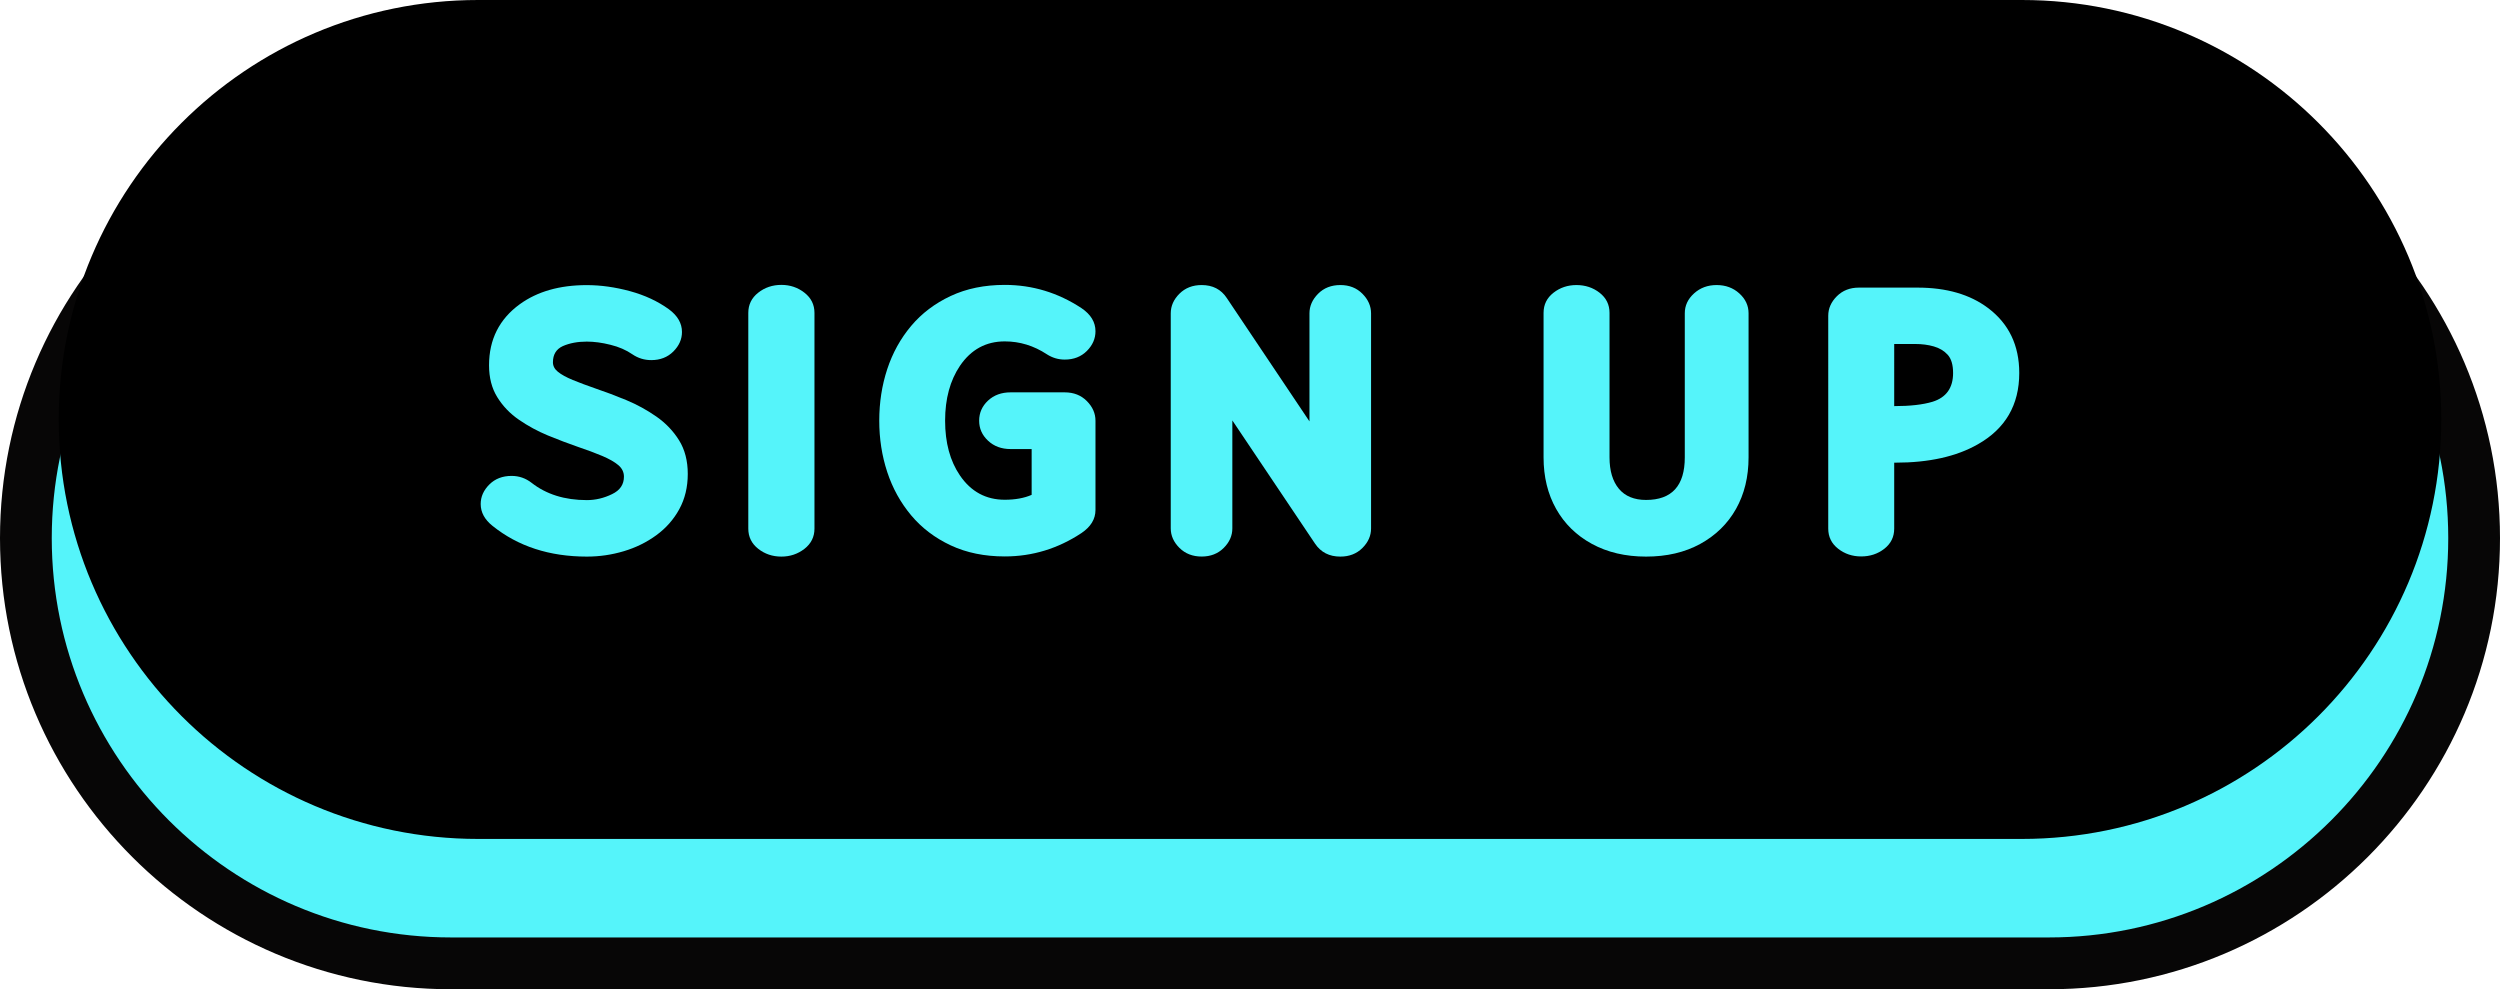 <?xml version="1.0" encoding="UTF-8" standalone="no"?><svg xmlns="http://www.w3.org/2000/svg" xmlns:xlink="http://www.w3.org/1999/xlink" fill="#000000" height="186" preserveAspectRatio="xMidYMid meet" version="1" viewBox="0.0 0.0 470.0 186.0" width="470" zoomAndPan="magnify"><g><g id="change1_1"><path d="M385.2,181.12H84.8c-44.15,0-79.94-35.79-79.94-79.94v0c0-44.15,35.79-79.94,79.94-79.94H385.2 c44.15,0,79.94,35.79,79.94,79.94v0C465.13,145.33,429.34,181.12,385.2,181.12z" fill="#55f4fa"/></g><g id="change2_1"><path d="M385.2,185.98H84.8c-46.76,0-84.8-38.04-84.8-84.8c0-46.76,38.04-84.8,84.8-84.8H385.2 c46.76,0,84.8,38.04,84.8,84.8C470,147.94,431.96,185.98,385.2,185.98z M84.8,26.1c-41.4,0-75.07,33.68-75.07,75.07 s33.68,75.07,75.07,75.07H385.2c41.4,0,75.07-33.68,75.07-75.07S426.59,26.1,385.2,26.1H84.8z" fill="#070606"/></g><g id="change3_1"><path d="M380.1,157.72H89.9c-43.55,0-78.86-35.31-78.86-78.86v0C11.04,35.31,46.35,0,89.9,0l290.2,0 c43.55,0,78.86,35.31,78.86,78.86v0C458.96,122.41,423.65,157.72,380.1,157.72z" fill="#000000"/></g><g fill="#55f4fa" id="change4_1"><path d="M110.33,104.64c-7.04,0-12.95-1.93-17.74-5.78c-1.48-1.18-2.22-2.55-2.22-4.1c0-1.37,0.54-2.59,1.62-3.67 s2.48-1.62,4.19-1.62c1.39,0,2.64,0.43,3.76,1.3c2.76,2.16,6.22,3.25,10.39,3.25c1.64,0,3.22-0.38,4.75-1.13 c1.48-0.71,2.22-1.8,2.22-3.28c0-0.84-0.35-1.57-1.06-2.17c-0.71-0.6-1.73-1.18-3.06-1.74c-1.33-0.56-2.84-1.12-4.53-1.69 c-1.85-0.64-3.73-1.36-5.66-2.15c-1.93-0.8-3.73-1.78-5.42-2.94c-1.69-1.16-3.05-2.58-4.08-4.25c-1.04-1.67-1.55-3.67-1.55-6 c0-4.85,1.93-8.68,5.78-11.48c3.3-2.39,7.5-3.59,12.58-3.59c2.64,0,5.36,0.38,8.15,1.14c2.79,0.76,5.22,1.9,7.3,3.4 c1.64,1.21,2.46,2.63,2.46,4.27c0,1.37-0.54,2.59-1.62,3.67c-1.08,1.08-2.47,1.62-4.15,1.62c-1.3,0-2.48-0.36-3.55-1.09 c-1.16-0.8-2.53-1.4-4.12-1.79c-1.58-0.4-3.07-0.6-4.46-0.6c-1.71,0-3.21,0.28-4.51,0.85c-1.23,0.57-1.85,1.58-1.85,3.04 c0,0.68,0.31,1.28,0.94,1.79c0.63,0.51,1.56,1.03,2.8,1.54c1.24,0.51,2.66,1.04,4.25,1.59c1.89,0.64,3.83,1.37,5.83,2.2 c1.99,0.83,3.87,1.86,5.62,3.08s3.18,2.71,4.27,4.46c1.09,1.75,1.64,3.86,1.64,6.32c0,2.48-0.53,4.69-1.59,6.63 s-2.5,3.57-4.32,4.9c-1.82,1.33-3.87,2.34-6.13,3.01C114.99,104.31,112.68,104.64,110.33,104.64z"/><path d="M146.9,104.64c-1.66,0-3.12-0.49-4.36-1.47s-1.86-2.24-1.86-3.79V58.82c0-1.55,0.62-2.81,1.86-3.79 s2.69-1.47,4.36-1.47c1.64,0,3.09,0.49,4.34,1.47c1.25,0.98,1.88,2.24,1.88,3.79v40.57c0,1.55-0.63,2.81-1.88,3.79 C149.99,104.15,148.54,104.64,146.9,104.64z"/><path d="M188.9,104.61c-3.8,0-7.19-0.69-10.16-2.08s-5.46-3.28-7.45-5.66c-1.99-2.38-3.49-5.09-4.49-8.13 c-1-3.04-1.5-6.26-1.5-9.65c0-3.42,0.5-6.65,1.5-9.69s2.5-5.75,4.49-8.12c1.99-2.37,4.48-4.25,7.45-5.64 c2.97-1.39,6.36-2.08,10.16-2.08c5.19,0,10,1.46,14.42,4.37c1.75,1.18,2.63,2.63,2.63,4.34c0,1.39-0.54,2.63-1.62,3.71 c-1.08,1.08-2.47,1.62-4.16,1.62c-1.21,0-2.32-0.33-3.35-0.99c-2.46-1.62-5.1-2.43-7.93-2.43c-3.53,0-6.33,1.53-8.41,4.58 c-1.86,2.76-2.8,6.2-2.8,10.32c0,4.15,0.93,7.59,2.8,10.32c2.07,3.03,4.88,4.55,8.41,4.55c1.98,0,3.67-0.31,5.06-0.92v-8.61h-3.96 c-1.71,0-3.12-0.52-4.24-1.57c-1.12-1.05-1.67-2.3-1.67-3.76c0-1.48,0.56-2.74,1.67-3.78c1.12-1.04,2.53-1.55,4.24-1.55h10.18 c1.69,0,3.08,0.55,4.16,1.64c1.08,1.09,1.62,2.32,1.62,3.69v16.78c0,1.71-0.88,3.16-2.63,4.34 C198.9,103.14,194.09,104.61,188.9,104.61z"/><path d="M251.98,104.64c-2.07,0-3.66-0.81-4.75-2.43l-15.55-23.17v20.3c0,1.37-0.54,2.59-1.62,3.67 s-2.47,1.62-4.15,1.62s-3.08-0.54-4.17-1.62s-1.64-2.31-1.64-3.67V58.92c0-1.39,0.55-2.63,1.64-3.71 c1.09-1.08,2.48-1.62,4.17-1.62c2.07,0,3.65,0.81,4.72,2.43l15.55,23.2v-20.3c0-1.37,0.54-2.6,1.62-3.69 c1.08-1.09,2.48-1.64,4.19-1.64c1.69,0,3.07,0.55,4.15,1.64c1.08,1.09,1.62,2.32,1.62,3.69v40.43c0,1.37-0.54,2.59-1.62,3.67 C255.05,104.1,253.67,104.64,251.98,104.64z"/><path d="M309.46,104.64c-3.87,0-7.27-0.8-10.18-2.39c-2.92-1.59-5.16-3.79-6.73-6.58 c-1.57-2.79-2.36-6.02-2.36-9.69V58.82c0-1.55,0.62-2.81,1.86-3.78s2.68-1.45,4.32-1.45c1.66,0,3.12,0.48,4.36,1.45 s1.86,2.23,1.86,3.78v27.17c0,2.53,0.59,4.49,1.76,5.9c1.17,1.4,2.88,2.1,5.11,2.1c4.85,0,7.28-2.67,7.28-8v-27.1 c0-1.44,0.58-2.68,1.74-3.73c1.16-1.05,2.57-1.57,4.24-1.57c1.69,0,3.11,0.52,4.27,1.57c1.16,1.05,1.74,2.29,1.74,3.73v27.1 c0,3.67-0.79,6.9-2.36,9.69c-1.57,2.79-3.82,4.98-6.73,6.58C316.73,103.85,313.34,104.64,309.46,104.64z"/><path d="M349.89,104.61c-1.64,0-3.08-0.48-4.32-1.45c-1.24-0.97-1.86-2.23-1.86-3.78V59.36 c0-1.37,0.54-2.59,1.62-3.67c1.08-1.08,2.47-1.62,4.15-1.62h11c5.45,0,9.87,1.28,13.26,3.83c3.92,2.94,5.88,7.02,5.88,12.23 c0,5.99-2.6,10.46-7.79,13.4c-4.03,2.3-9.19,3.45-15.48,3.45h-0.24v12.41c0,1.55-0.62,2.81-1.86,3.78S351.55,104.61,349.89,104.61 z M356.11,76.35c2.98,0,5.39-0.27,7.21-0.82c2.57-0.8,3.86-2.6,3.86-5.4c0-1.55-0.34-2.69-1.01-3.43 c-0.67-0.74-1.54-1.26-2.61-1.57s-2.24-0.46-3.52-0.46h-3.93V76.35z"/></g></g></svg>